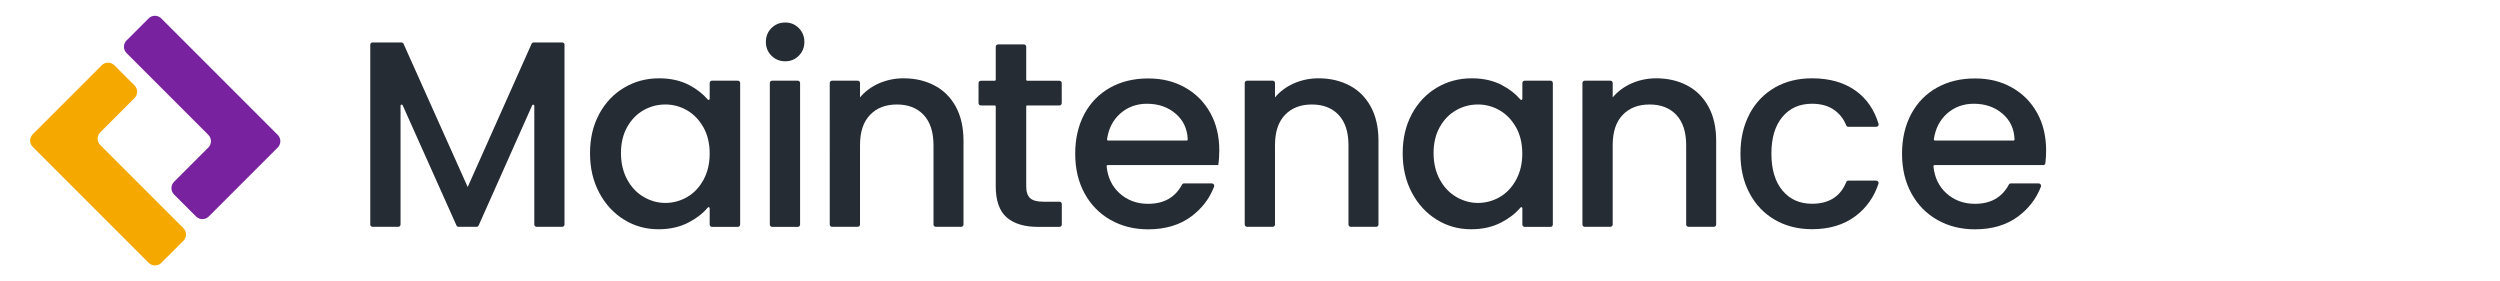 <?xml version="1.0" encoding="UTF-8"?>
<svg id="a" data-name="Layer 1" xmlns="http://www.w3.org/2000/svg" viewBox="0 0 367.49 41.34">
  <g>
    <path d="M16.82,9.6l2.95,2.95c.52.52.52,1.35,0,1.87l-5.03,5.03c-.52.52-.52,1.35,0,1.87l12.21,12.21c.52.52.52,1.35,0,1.87l-3.23,3.23c-.52.52-1.35.52-1.87,0L4.82,21.6c-.52-.52-.52-1.35,0-1.87l10.13-10.13c.52-.52,1.35-.52,1.87,0Z" fill="#f4a800" stroke-width="0"/>
    <path d="M23.71,2.71l17.11,17.11c.52.52.52,1.35,0,1.87l-10.13,10.13c-.52.52-1.35.52-1.87,0l-3.23-3.23c-.52-.52-.52-1.35,0-1.87l5.03-5.03c.52-.52.52-1.35,0-1.87l-12.01-12.01c-.52-.52-.52-1.35,0-1.87l3.23-3.23c.52-.52,1.35-.52,1.87,0Z" fill="#7822a0" stroke-width="0"/>
  </g>
  <g>
    <path d="M82.98,6.58v26.42c0,.19-.15.34-.34.34h-3.76c-.19,0-.34-.15-.34-.34V15.55c0-.18-.24-.23-.31-.07l-7.87,17.66c-.05.12-.18.2-.31.2h-2.64c-.13,0-.26-.08-.31-.2l-7.91-17.67c-.07-.16-.31-.11-.31.07v17.46c0,.19-.15.34-.34.34h-3.77c-.19,0-.34-.15-.34-.34V6.58c0-.19.15-.34.34-.34h4.24c.13,0,.26.08.31.2l9.43,21.05,9.39-21.05c.05-.12.18-.2.31-.2h4.2c.19,0,.34.15.34.34Z" fill="#262c33" stroke-width="0"/>
    <path d="M88.07,16.77c.9-1.66,2.12-2.96,3.67-3.88,1.55-.92,3.26-1.38,5.13-1.38,1.69,0,3.17.33,4.43.99,1.11.58,2.02,1.29,2.74,2.13.1.12.28.05.28-.1v-2.33c0-.19.15-.34.34-.34h3.8c.19,0,.34.15.34.34v20.81c0,.19-.15.34-.34.34h-3.8c-.19,0-.34-.15-.34-.34v-2.4c0-.15-.18-.22-.28-.1-.72.86-1.66,1.59-2.8,2.18-1.3.68-2.78,1.01-4.45,1.01-1.85,0-3.54-.47-5.07-1.42s-2.75-2.27-3.65-3.98c-.9-1.7-1.34-3.63-1.34-5.79s.45-4.07,1.34-5.73ZM103.4,18.72c-.61-1.09-1.41-1.92-2.4-2.5-.99-.57-2.05-.86-3.2-.86s-2.21.28-3.2.84c-.99.56-1.79,1.38-2.4,2.46-.61,1.08-.92,2.36-.92,3.84s.31,2.78.92,3.9c.61,1.12,1.42,1.97,2.42,2.55,1,.58,2.06.88,3.18.88s2.21-.29,3.2-.86c.99-.57,1.79-1.41,2.4-2.52s.92-2.4.92-3.88-.31-2.77-.92-3.86Z" fill="#262c33" stroke-width="0"/>
    <path d="M113.4,8.19c-.55-.55-.82-1.22-.82-2.03s.27-1.48.82-2.03,1.22-.82,2.03-.82,1.44.27,1.99.82.82,1.22.82,2.03-.27,1.48-.82,2.03c-.55.55-1.21.82-1.99.82s-1.48-.27-2.03-.82ZM117.61,12.2v20.81c0,.19-.15.34-.34.34h-3.77c-.19,0-.34-.15-.34-.34V12.2c0-.19.15-.34.34-.34h3.77c.19,0,.34.15.34.34Z" fill="#262c33" stroke-width="0"/>
    <path d="M137.36,12.56c1.34.7,2.38,1.74,3.14,3.12.75,1.38,1.13,3.04,1.13,4.99v12.33c0,.19-.15.34-.34.34h-3.73c-.19,0-.34-.15-.34-.34v-11.67c0-1.92-.48-3.4-1.44-4.43-.96-1.03-2.28-1.54-3.94-1.54s-2.98.51-3.96,1.54c-.98,1.03-1.46,2.5-1.46,4.43v11.67c0,.19-.15.34-.34.34h-3.77c-.19,0-.34-.15-.34-.34V12.2c0-.19.15-.34.34-.34h3.77c.19,0,.34.15.34.34v2.12c.73-.88,1.66-1.57,2.79-2.07,1.13-.49,2.33-.74,3.61-.74,1.69,0,3.2.35,4.54,1.05Z" fill="#262c33" stroke-width="0"/>
    <path d="M151.01,15.49c-.09,0-.16.07-.16.16v11.73c0,.81.19,1.38.57,1.74.38.35,1.02.53,1.93.53h2.39c.19,0,.34.15.34.34v3.02c0,.19-.15.34-.34.34h-3.17c-2,0-3.54-.47-4.6-1.4s-1.6-2.46-1.6-4.56v-11.73c0-.09-.07-.16-.16-.16h-2.03c-.19,0-.34-.15-.34-.34v-2.95c0-.19.15-.34.34-.34h2.03c.09,0,.16-.07.16-.16v-4.84c0-.19.15-.34.34-.34h3.8c.19,0,.34.15.34.34v4.84c0,.09.07.16.16.16h4.72c.19,0,.34.15.34.34v2.95c0,.19-.15.34-.34.34h-4.72Z" fill="#262c33" stroke-width="0"/>
    <path d="M179.08,24.26h-16.24c-.1,0-.18.09-.17.19.16,1.63.79,2.95,1.89,3.95,1.14,1.04,2.55,1.56,4.21,1.56,2.32,0,3.98-.94,4.98-2.82.06-.11.17-.18.29-.18h4.1c.24,0,.41.24.33.47-.68,1.77-1.8,3.23-3.36,4.39-1.7,1.26-3.82,1.89-6.34,1.89-2.05,0-3.89-.46-5.52-1.38-1.62-.92-2.9-2.22-3.82-3.9-.92-1.68-1.38-3.62-1.38-5.83s.45-4.15,1.34-5.83c.9-1.68,2.16-2.97,3.78-3.88,1.62-.91,3.49-1.36,5.6-1.36s3.83.44,5.42,1.33c1.59.88,2.82,2.13,3.71,3.72s1.33,3.44,1.33,5.52c0,.81-.05,1.53-.16,2.18ZM174.42,20.67c.09,0,.17-.08.17-.18-.06-1.56-.65-2.81-1.75-3.76-1.14-.99-2.56-1.48-4.25-1.48-1.53,0-2.85.49-3.94,1.46-1.05.94-1.69,2.19-1.92,3.76-.01.1.07.19.17.19h11.53Z" fill="#262c33" stroke-width="0"/>
    <path d="M198.36,12.56c1.34.7,2.38,1.74,3.14,3.12.75,1.38,1.13,3.04,1.13,4.99v12.33c0,.19-.15.34-.34.34h-3.73c-.19,0-.34-.15-.34-.34v-11.67c0-1.92-.48-3.4-1.44-4.43-.96-1.03-2.28-1.54-3.94-1.54s-2.98.51-3.96,1.54c-.98,1.03-1.46,2.5-1.46,4.43v11.67c0,.19-.15.34-.34.34h-3.77c-.19,0-.34-.15-.34-.34V12.2c0-.19.15-.34.34-.34h3.77c.19,0,.34.15.34.34v2.12c.73-.88,1.66-1.57,2.79-2.07,1.13-.49,2.33-.74,3.61-.74,1.69,0,3.2.35,4.54,1.05Z" fill="#262c33" stroke-width="0"/>
    <path d="M207.53,16.77c.9-1.66,2.12-2.96,3.67-3.88,1.55-.92,3.26-1.38,5.13-1.38,1.69,0,3.17.33,4.43.99,1.11.58,2.02,1.29,2.74,2.13.1.12.28.05.28-.1v-2.33c0-.19.15-.34.34-.34h3.8c.19,0,.34.15.34.34v20.81c0,.19-.15.34-.34.34h-3.8c-.19,0-.34-.15-.34-.34v-2.4c0-.15-.18-.22-.28-.1-.72.86-1.66,1.59-2.8,2.18-1.3.68-2.78,1.01-4.45,1.01-1.85,0-3.54-.47-5.07-1.42s-2.75-2.27-3.65-3.98c-.9-1.7-1.34-3.63-1.34-5.79s.45-4.07,1.34-5.73ZM222.85,18.72c-.61-1.09-1.41-1.92-2.4-2.5-.99-.57-2.05-.86-3.2-.86s-2.21.28-3.2.84c-.99.56-1.79,1.38-2.4,2.46-.61,1.08-.92,2.36-.92,3.84s.31,2.78.92,3.9c.61,1.12,1.42,1.97,2.42,2.55,1,.58,2.06.88,3.18.88s2.21-.29,3.2-.86c.99-.57,1.79-1.41,2.4-2.52s.92-2.4.92-3.88-.31-2.77-.92-3.86Z" fill="#262c33" stroke-width="0"/>
    <path d="M248,12.56c1.34.7,2.38,1.74,3.14,3.12.75,1.38,1.13,3.04,1.13,4.99v12.33c0,.19-.15.34-.34.34h-3.73c-.19,0-.34-.15-.34-.34v-11.67c0-1.92-.48-3.4-1.44-4.43-.96-1.03-2.28-1.54-3.94-1.54s-2.98.51-3.96,1.54c-.98,1.03-1.46,2.5-1.46,4.43v11.67c0,.19-.15.34-.34.34h-3.77c-.19,0-.34-.15-.34-.34V12.2c0-.19.15-.34.34-.34h3.77c.19,0,.34.15.34.34v2.12c.73-.88,1.66-1.57,2.79-2.07,1.13-.49,2.33-.74,3.61-.74,1.69,0,3.2.35,4.54,1.05Z" fill="#262c33" stroke-width="0"/>
    <path d="M257.17,16.75c.9-1.68,2.14-2.97,3.72-3.88,1.59-.91,3.41-1.36,5.46-1.36,2.6,0,4.75.62,6.46,1.85,1.59,1.15,2.7,2.77,3.33,4.84.07.22-.1.44-.33.44h-4.11c-.14,0-.26-.09-.31-.21-.39-.96-.99-1.73-1.79-2.28-.86-.6-1.94-.9-3.24-.9-1.82,0-3.27.64-4.35,1.93s-1.62,3.09-1.62,5.4.54,4.12,1.62,5.42c1.08,1.3,2.53,1.95,4.35,1.95,2.49,0,4.17-1.06,5.03-3.18.05-.13.17-.22.31-.22h4.1c.23,0,.4.23.33.45-.65,1.97-1.78,3.56-3.37,4.76-1.72,1.29-3.85,1.93-6.4,1.93-2.05,0-3.87-.46-5.46-1.38-1.59-.92-2.83-2.22-3.72-3.9-.9-1.68-1.34-3.62-1.34-5.83s.45-4.15,1.34-5.83Z" fill="#262c33" stroke-width="0"/>
    <path d="M300.32,24.26h-15.94c-.1,0-.18.09-.17.19.16,1.63.79,2.95,1.89,3.95,1.14,1.04,2.55,1.56,4.21,1.56,2.32,0,3.98-.94,4.98-2.82.06-.11.17-.18.29-.18h4.1c.24,0,.41.24.33.47-.68,1.77-1.8,3.23-3.36,4.39-1.7,1.26-3.82,1.89-6.34,1.89-2.05,0-3.89-.46-5.52-1.38-1.62-.92-2.9-2.22-3.82-3.9-.92-1.68-1.38-3.62-1.38-5.83s.45-4.15,1.34-5.83c.9-1.68,2.16-2.97,3.78-3.88,1.62-.91,3.49-1.36,5.6-1.36s3.83.44,5.42,1.33c1.59.88,2.82,2.13,3.71,3.72s1.33,3.44,1.33,5.52c0,.69-.04,1.32-.11,1.89-.02.17-.17.29-.34.29ZM295.96,20.67c.09,0,.17-.08.17-.18-.06-1.56-.65-2.81-1.75-3.76-1.14-.99-2.56-1.48-4.25-1.48-1.53,0-2.85.49-3.94,1.46-1.05.94-1.69,2.19-1.92,3.76-.01.1.07.19.17.19h11.53Z" fill="#262c33" stroke-width="0"/>
  </g>
</svg>